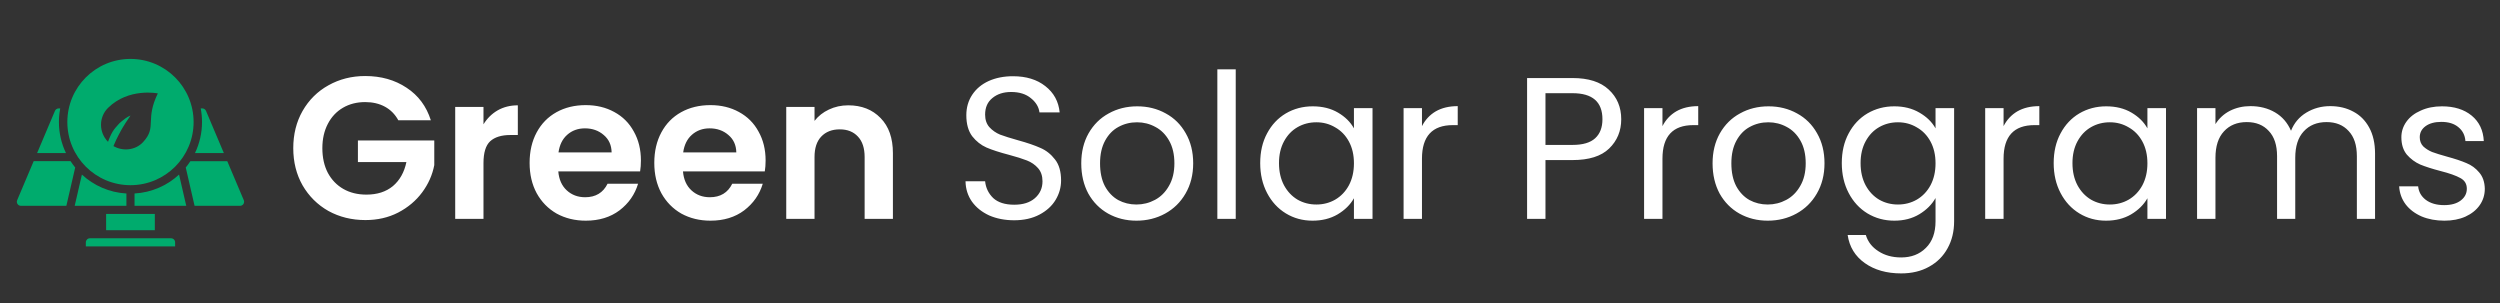 <svg width="297" height="36" viewBox="0 0 297 36" fill="none" xmlns="http://www.w3.org/2000/svg">
<rect x="0" y="0" width="297" height="36" fill="#333333" stroke="none"/>
<path d="M47.32 14.288C46.936 13.584 46.408 13.048 45.736 12.68C45.064 12.312 44.28 12.128 43.384 12.128C42.392 12.128 41.512 12.352 40.744 12.8C39.976 13.248 39.376 13.888 38.944 14.72C38.512 15.552 38.296 16.512 38.296 17.6C38.296 18.72 38.512 19.696 38.944 20.528C39.392 21.36 40.008 22 40.792 22.448C41.576 22.896 42.488 23.12 43.528 23.12C44.808 23.12 45.856 22.784 46.672 22.112C47.488 21.424 48.024 20.472 48.28 19.256H42.52V16.688H51.592V19.616C51.368 20.784 50.888 21.864 50.152 22.856C49.416 23.848 48.464 24.648 47.296 25.256C46.144 25.848 44.848 26.144 43.408 26.144C41.792 26.144 40.328 25.784 39.016 25.064C37.72 24.328 36.696 23.312 35.944 22.016C35.208 20.72 34.84 19.248 34.84 17.6C34.84 15.952 35.208 14.48 35.944 13.184C36.696 11.872 37.72 10.856 39.016 10.136C40.328 9.4 41.784 9.032 43.384 9.032C45.272 9.032 46.912 9.496 48.304 10.424C49.696 11.336 50.656 12.624 51.184 14.288H47.32ZM57.438 14.768C57.87 14.064 58.43 13.512 59.118 13.112C59.822 12.712 60.622 12.512 61.518 12.512V16.04H60.63C59.574 16.04 58.774 16.288 58.23 16.784C57.702 17.28 57.438 18.144 57.438 19.376V26H54.078V12.704H57.438V14.768ZM76.141 19.064C76.141 19.544 76.109 19.976 76.045 20.36H66.325C66.405 21.32 66.741 22.072 67.333 22.616C67.925 23.16 68.653 23.432 69.517 23.432C70.765 23.432 71.653 22.896 72.181 21.824H75.805C75.421 23.104 74.685 24.16 73.597 24.992C72.509 25.808 71.173 26.216 69.589 26.216C68.309 26.216 67.157 25.936 66.133 25.376C65.125 24.8 64.333 23.992 63.757 22.952C63.197 21.912 62.917 20.712 62.917 19.352C62.917 17.976 63.197 16.768 63.757 15.728C64.317 14.688 65.101 13.888 66.109 13.328C67.117 12.768 68.277 12.488 69.589 12.488C70.853 12.488 71.981 12.76 72.973 13.304C73.981 13.848 74.757 14.624 75.301 15.632C75.861 16.624 76.141 17.768 76.141 19.064ZM72.661 18.104C72.645 17.24 72.333 16.552 71.725 16.04C71.117 15.512 70.373 15.248 69.493 15.248C68.661 15.248 67.957 15.504 67.381 16.016C66.821 16.512 66.477 17.208 66.349 18.104H72.661ZM90.954 19.064C90.954 19.544 90.921 19.976 90.858 20.36H81.138C81.218 21.32 81.553 22.072 82.145 22.616C82.737 23.16 83.466 23.432 84.329 23.432C85.578 23.432 86.466 22.896 86.993 21.824H90.618C90.234 23.104 89.498 24.16 88.409 24.992C87.322 25.808 85.986 26.216 84.401 26.216C83.121 26.216 81.969 25.936 80.945 25.376C79.938 24.8 79.145 23.992 78.57 22.952C78.01 21.912 77.73 20.712 77.73 19.352C77.73 17.976 78.01 16.768 78.57 15.728C79.129 14.688 79.913 13.888 80.921 13.328C81.93 12.768 83.09 12.488 84.401 12.488C85.665 12.488 86.793 12.76 87.785 13.304C88.793 13.848 89.57 14.624 90.114 15.632C90.674 16.624 90.954 17.768 90.954 19.064ZM87.474 18.104C87.457 17.24 87.145 16.552 86.537 16.04C85.93 15.512 85.186 15.248 84.305 15.248C83.474 15.248 82.769 15.504 82.194 16.016C81.633 16.512 81.29 17.208 81.162 18.104H87.474ZM100.774 12.512C102.358 12.512 103.638 13.016 104.614 14.024C105.59 15.016 106.078 16.408 106.078 18.2V26H102.718V18.656C102.718 17.6 102.454 16.792 101.926 16.232C101.398 15.656 100.678 15.368 99.766 15.368C98.838 15.368 98.102 15.656 97.558 16.232C97.03 16.792 96.766 17.6 96.766 18.656V26H93.406V12.704H96.766V14.36C97.214 13.784 97.782 13.336 98.47 13.016C99.174 12.68 99.942 12.512 100.774 12.512ZM120.488 26.168C119.384 26.168 118.392 25.976 117.512 25.592C116.648 25.192 115.968 24.648 115.472 23.96C114.976 23.256 114.72 22.448 114.704 21.536H117.032C117.112 22.32 117.432 22.984 117.992 23.528C118.568 24.056 119.4 24.32 120.488 24.32C121.528 24.32 122.344 24.064 122.936 23.552C123.544 23.024 123.848 22.352 123.848 21.536C123.848 20.896 123.672 20.376 123.32 19.976C122.968 19.576 122.528 19.272 122 19.064C121.472 18.856 120.76 18.632 119.864 18.392C118.76 18.104 117.872 17.816 117.2 17.528C116.544 17.24 115.976 16.792 115.496 16.184C115.032 15.56 114.8 14.728 114.8 13.688C114.8 12.776 115.032 11.968 115.496 11.264C115.96 10.56 116.608 10.016 117.44 9.632C118.288 9.248 119.256 9.056 120.344 9.056C121.912 9.056 123.192 9.448 124.184 10.232C125.192 11.016 125.76 12.056 125.888 13.352H123.488C123.408 12.712 123.072 12.152 122.48 11.672C121.888 11.176 121.104 10.928 120.128 10.928C119.216 10.928 118.472 11.168 117.896 11.648C117.32 12.112 117.032 12.768 117.032 13.616C117.032 14.224 117.2 14.72 117.536 15.104C117.888 15.488 118.312 15.784 118.808 15.992C119.32 16.184 120.032 16.408 120.944 16.664C122.048 16.968 122.936 17.272 123.608 17.576C124.28 17.864 124.856 18.32 125.336 18.944C125.816 19.552 126.056 20.384 126.056 21.44C126.056 22.256 125.84 23.024 125.408 23.744C124.976 24.464 124.336 25.048 123.488 25.496C122.64 25.944 121.64 26.168 120.488 26.168ZM135.006 26.216C133.774 26.216 132.654 25.936 131.646 25.376C130.654 24.816 129.87 24.024 129.294 23C128.734 21.96 128.454 20.76 128.454 19.4C128.454 18.056 128.742 16.872 129.318 15.848C129.91 14.808 130.71 14.016 131.718 13.472C132.726 12.912 133.854 12.632 135.102 12.632C136.35 12.632 137.478 12.912 138.486 13.472C139.494 14.016 140.286 14.8 140.862 15.824C141.454 16.848 141.75 18.04 141.75 19.4C141.75 20.76 141.446 21.96 140.838 23C140.246 24.024 139.438 24.816 138.414 25.376C137.39 25.936 136.254 26.216 135.006 26.216ZM135.006 24.296C135.79 24.296 136.526 24.112 137.214 23.744C137.902 23.376 138.454 22.824 138.87 22.088C139.302 21.352 139.518 20.456 139.518 19.4C139.518 18.344 139.31 17.448 138.894 16.712C138.478 15.976 137.934 15.432 137.262 15.08C136.59 14.712 135.862 14.528 135.078 14.528C134.278 14.528 133.542 14.712 132.87 15.08C132.214 15.432 131.686 15.976 131.286 16.712C130.886 17.448 130.686 18.344 130.686 19.4C130.686 20.472 130.878 21.376 131.262 22.112C131.662 22.848 132.19 23.4 132.846 23.768C133.502 24.12 134.222 24.296 135.006 24.296ZM146.805 8.24V26H144.621V8.24H146.805ZM149.712 19.376C149.712 18.032 149.984 16.856 150.528 15.848C151.072 14.824 151.816 14.032 152.76 13.472C153.72 12.912 154.784 12.632 155.952 12.632C157.104 12.632 158.104 12.88 158.952 13.376C159.8 13.872 160.432 14.496 160.848 15.248V12.848H163.056V26H160.848V23.552C160.416 24.32 159.768 24.96 158.904 25.472C158.056 25.968 157.064 26.216 155.928 26.216C154.76 26.216 153.704 25.928 152.76 25.352C151.816 24.776 151.072 23.968 150.528 22.928C149.984 21.888 149.712 20.704 149.712 19.376ZM160.848 19.4C160.848 18.408 160.648 17.544 160.248 16.808C159.848 16.072 159.304 15.512 158.616 15.128C157.944 14.728 157.2 14.528 156.384 14.528C155.568 14.528 154.824 14.72 154.152 15.104C153.48 15.488 152.944 16.048 152.544 16.784C152.144 17.52 151.944 18.384 151.944 19.376C151.944 20.384 152.144 21.264 152.544 22.016C152.944 22.752 153.48 23.32 154.152 23.72C154.824 24.104 155.568 24.296 156.384 24.296C157.2 24.296 157.944 24.104 158.616 23.72C159.304 23.32 159.848 22.752 160.248 22.016C160.648 21.264 160.848 20.392 160.848 19.4ZM168.93 14.984C169.314 14.232 169.858 13.648 170.562 13.232C171.282 12.816 172.154 12.608 173.178 12.608V14.864H172.602C170.154 14.864 168.93 16.192 168.93 18.848V26H166.746V12.848H168.93V14.984ZM192.602 14.168C192.602 15.56 192.122 16.72 191.162 17.648C190.218 18.56 188.77 19.016 186.818 19.016H183.602V26H181.418V9.272H186.818C188.706 9.272 190.138 9.728 191.114 10.64C192.106 11.552 192.602 12.728 192.602 14.168ZM186.818 17.216C188.034 17.216 188.93 16.952 189.506 16.424C190.082 15.896 190.37 15.144 190.37 14.168C190.37 12.104 189.186 11.072 186.818 11.072H183.602V17.216H186.818ZM197.501 14.984C197.885 14.232 198.429 13.648 199.133 13.232C199.853 12.816 200.725 12.608 201.749 12.608V14.864H201.173C198.725 14.864 197.501 16.192 197.501 18.848V26H195.317V12.848H197.501V14.984ZM210.006 26.216C208.774 26.216 207.654 25.936 206.646 25.376C205.654 24.816 204.87 24.024 204.294 23C203.734 21.96 203.454 20.76 203.454 19.4C203.454 18.056 203.742 16.872 204.318 15.848C204.91 14.808 205.71 14.016 206.718 13.472C207.726 12.912 208.854 12.632 210.102 12.632C211.35 12.632 212.478 12.912 213.486 13.472C214.494 14.016 215.286 14.8 215.862 15.824C216.454 16.848 216.75 18.04 216.75 19.4C216.75 20.76 216.446 21.96 215.838 23C215.246 24.024 214.438 24.816 213.414 25.376C212.39 25.936 211.254 26.216 210.006 26.216ZM210.006 24.296C210.79 24.296 211.526 24.112 212.214 23.744C212.902 23.376 213.454 22.824 213.87 22.088C214.302 21.352 214.518 20.456 214.518 19.4C214.518 18.344 214.31 17.448 213.894 16.712C213.478 15.976 212.934 15.432 212.262 15.08C211.59 14.712 210.862 14.528 210.078 14.528C209.278 14.528 208.542 14.712 207.87 15.08C207.214 15.432 206.686 15.976 206.286 16.712C205.886 17.448 205.686 18.344 205.686 19.4C205.686 20.472 205.878 21.376 206.262 22.112C206.662 22.848 207.19 23.4 207.846 23.768C208.502 24.12 209.222 24.296 210.006 24.296ZM225.045 12.632C226.181 12.632 227.173 12.88 228.021 13.376C228.885 13.872 229.525 14.496 229.941 15.248V12.848H232.149V26.288C232.149 27.488 231.893 28.552 231.381 29.48C230.869 30.424 230.133 31.16 229.173 31.688C228.229 32.216 227.125 32.48 225.861 32.48C224.133 32.48 222.693 32.072 221.541 31.256C220.389 30.44 219.709 29.328 219.501 27.92H221.661C221.901 28.72 222.397 29.36 223.149 29.84C223.901 30.336 224.805 30.584 225.861 30.584C227.061 30.584 228.037 30.208 228.789 29.456C229.557 28.704 229.941 27.648 229.941 26.288V23.528C229.509 24.296 228.869 24.936 228.021 25.448C227.173 25.96 226.181 26.216 225.045 26.216C223.877 26.216 222.813 25.928 221.853 25.352C220.909 24.776 220.165 23.968 219.621 22.928C219.077 21.888 218.805 20.704 218.805 19.376C218.805 18.032 219.077 16.856 219.621 15.848C220.165 14.824 220.909 14.032 221.853 13.472C222.813 12.912 223.877 12.632 225.045 12.632ZM229.941 19.4C229.941 18.408 229.741 17.544 229.341 16.808C228.941 16.072 228.397 15.512 227.709 15.128C227.037 14.728 226.293 14.528 225.477 14.528C224.661 14.528 223.917 14.72 223.245 15.104C222.573 15.488 222.037 16.048 221.637 16.784C221.237 17.52 221.037 18.384 221.037 19.376C221.037 20.384 221.237 21.264 221.637 22.016C222.037 22.752 222.573 23.32 223.245 23.72C223.917 24.104 224.661 24.296 225.477 24.296C226.293 24.296 227.037 24.104 227.709 23.72C228.397 23.32 228.941 22.752 229.341 22.016C229.741 21.264 229.941 20.392 229.941 19.4ZM238.024 14.984C238.408 14.232 238.952 13.648 239.656 13.232C240.376 12.816 241.248 12.608 242.272 12.608V14.864H241.696C239.248 14.864 238.024 16.192 238.024 18.848V26H235.84V12.848H238.024V14.984ZM243.977 19.376C243.977 18.032 244.249 16.856 244.793 15.848C245.337 14.824 246.081 14.032 247.025 13.472C247.985 12.912 249.049 12.632 250.217 12.632C251.369 12.632 252.369 12.88 253.217 13.376C254.065 13.872 254.697 14.496 255.113 15.248V12.848H257.321V26H255.113V23.552C254.681 24.32 254.033 24.96 253.169 25.472C252.321 25.968 251.329 26.216 250.193 26.216C249.025 26.216 247.969 25.928 247.025 25.352C246.081 24.776 245.337 23.968 244.793 22.928C244.249 21.888 243.977 20.704 243.977 19.376ZM255.113 19.4C255.113 18.408 254.913 17.544 254.513 16.808C254.113 16.072 253.569 15.512 252.881 15.128C252.209 14.728 251.465 14.528 250.649 14.528C249.833 14.528 249.089 14.72 248.417 15.104C247.745 15.488 247.209 16.048 246.809 16.784C246.409 17.52 246.209 18.384 246.209 19.376C246.209 20.384 246.409 21.264 246.809 22.016C247.209 22.752 247.745 23.32 248.417 23.72C249.089 24.104 249.833 24.296 250.649 24.296C251.465 24.296 252.209 24.104 252.881 23.72C253.569 23.32 254.113 22.752 254.513 22.016C254.913 21.264 255.113 20.392 255.113 19.4ZM276.828 12.608C277.852 12.608 278.764 12.824 279.564 13.256C280.364 13.672 280.996 14.304 281.46 15.152C281.924 16 282.156 17.032 282.156 18.248V26H279.996V18.56C279.996 17.248 279.668 16.248 279.012 15.56C278.372 14.856 277.5 14.504 276.396 14.504C275.26 14.504 274.356 14.872 273.684 15.608C273.012 16.328 272.676 17.376 272.676 18.752V26H270.516V18.56C270.516 17.248 270.188 16.248 269.532 15.56C268.892 14.856 268.02 14.504 266.916 14.504C265.78 14.504 264.876 14.872 264.204 15.608C263.532 16.328 263.196 17.376 263.196 18.752V26H261.012V12.848H263.196V14.744C263.628 14.056 264.204 13.528 264.924 13.16C265.66 12.792 266.468 12.608 267.348 12.608C268.452 12.608 269.428 12.856 270.276 13.352C271.124 13.848 271.756 14.576 272.172 15.536C272.54 14.608 273.148 13.888 273.996 13.376C274.844 12.864 275.788 12.608 276.828 12.608ZM290.395 26.216C289.387 26.216 288.483 26.048 287.683 25.712C286.883 25.36 286.251 24.88 285.787 24.272C285.323 23.648 285.067 22.936 285.019 22.136H287.275C287.339 22.792 287.643 23.328 288.187 23.744C288.747 24.16 289.475 24.368 290.371 24.368C291.203 24.368 291.859 24.184 292.339 23.816C292.819 23.448 293.059 22.984 293.059 22.424C293.059 21.848 292.803 21.424 292.291 21.152C291.779 20.864 290.987 20.584 289.915 20.312C288.939 20.056 288.139 19.8 287.515 19.544C286.907 19.272 286.379 18.88 285.931 18.368C285.499 17.84 285.283 17.152 285.283 16.304C285.283 15.632 285.483 15.016 285.883 14.456C286.283 13.896 286.851 13.456 287.587 13.136C288.323 12.8 289.163 12.632 290.107 12.632C291.563 12.632 292.739 13 293.635 13.736C294.531 14.472 295.011 15.48 295.075 16.76H292.891C292.843 16.072 292.563 15.52 292.051 15.104C291.555 14.688 290.883 14.48 290.035 14.48C289.251 14.48 288.627 14.648 288.163 14.984C287.699 15.32 287.467 15.76 287.467 16.304C287.467 16.736 287.603 17.096 287.875 17.384C288.163 17.656 288.515 17.88 288.931 18.056C289.363 18.216 289.955 18.4 290.707 18.608C291.651 18.864 292.419 19.12 293.011 19.376C293.603 19.616 294.107 19.984 294.523 20.48C294.955 20.976 295.179 21.624 295.195 22.424C295.195 23.144 294.995 23.792 294.595 24.368C294.195 24.944 293.627 25.4 292.891 25.736C292.171 26.056 291.339 26.216 290.395 26.216Z" fill="white"/>
<path fill-rule="evenodd" clip-rule="evenodd" d="M23.163 18.182C23.699 17.068 24 15.819 24 14.5C24 13.946 23.947 13.403 23.846 12.879H24.03C24.222 12.879 24.399 12.996 24.473 13.172L26.593 18.182H23.163ZM22.066 19.899C22.263 19.659 22.448 19.408 22.619 19.147H27L28.961 23.781C29.025 23.932 29.01 24.098 28.919 24.235C28.829 24.372 28.682 24.451 28.518 24.451H23.116L22.066 19.899ZM15.983 22.986C18.02 22.872 19.866 22.041 21.271 20.741L22.127 24.451H15.983V22.986ZM9.73 20.742C11.136 22.042 12.982 22.873 15.018 22.987V24.451H8.874L9.73 20.742ZM8.381 19.146C8.552 19.407 8.737 19.659 8.934 19.899L7.884 24.45H2.483C2.318 24.45 2.172 24.372 2.081 24.234C1.99 24.097 1.975 23.932 2.04 23.78L4.001 19.146H8.381ZM7.837 18.182H4.409L6.529 13.171C6.602 12.996 6.78 12.879 6.972 12.879H7.154C7.053 13.403 7 13.946 7 14.5C7 15.819 7.301 17.068 7.837 18.182ZM10.196 29.272V28.79C10.196 28.523 10.412 28.308 10.678 28.308H20.322C20.588 28.308 20.804 28.523 20.804 28.79L20.805 29.272H10.196ZM18.393 25.415H12.608V27.344H18.393V25.415Z" fill="#00AB6D"/>
<path fill-rule="evenodd" clip-rule="evenodd" d="M15.5 22C19.642 22 23 18.642 23 14.5C23 10.358 19.642 7 15.5 7C11.358 7 8 10.358 8 14.5C8 18.642 11.358 22 15.5 22ZM14.56 14.328C14.29 14.53 14.019 14.8 13.749 15.136C13.479 15.439 13.242 15.843 13.073 16.247C12.972 16.449 12.904 16.651 12.836 16.853C11.721 15.709 11.721 13.924 12.836 12.813C15.303 10.389 18.75 11.096 18.75 11.096C17.997 12.645 17.958 13.626 17.925 14.431C17.891 15.289 17.864 15.95 16.993 16.887C16.081 17.863 14.594 17.998 13.479 17.358C13.495 17.325 13.512 17.283 13.529 17.241C13.546 17.198 13.563 17.156 13.58 17.123C13.614 17.039 13.656 16.946 13.698 16.853C13.74 16.761 13.783 16.668 13.816 16.584C13.85 16.5 13.901 16.407 13.952 16.315C14.002 16.222 14.053 16.13 14.087 16.045C14.137 15.961 14.18 15.877 14.222 15.793C14.264 15.709 14.306 15.624 14.357 15.54C14.397 15.473 14.432 15.407 14.466 15.342C14.517 15.244 14.566 15.15 14.627 15.069C14.667 15.002 14.707 14.941 14.745 14.883C14.803 14.794 14.857 14.713 14.898 14.631C15.27 14.092 15.506 13.722 15.506 13.722C15.506 13.722 15.067 13.89 14.56 14.328Z" fill="#00AB6D"/>
</svg>
